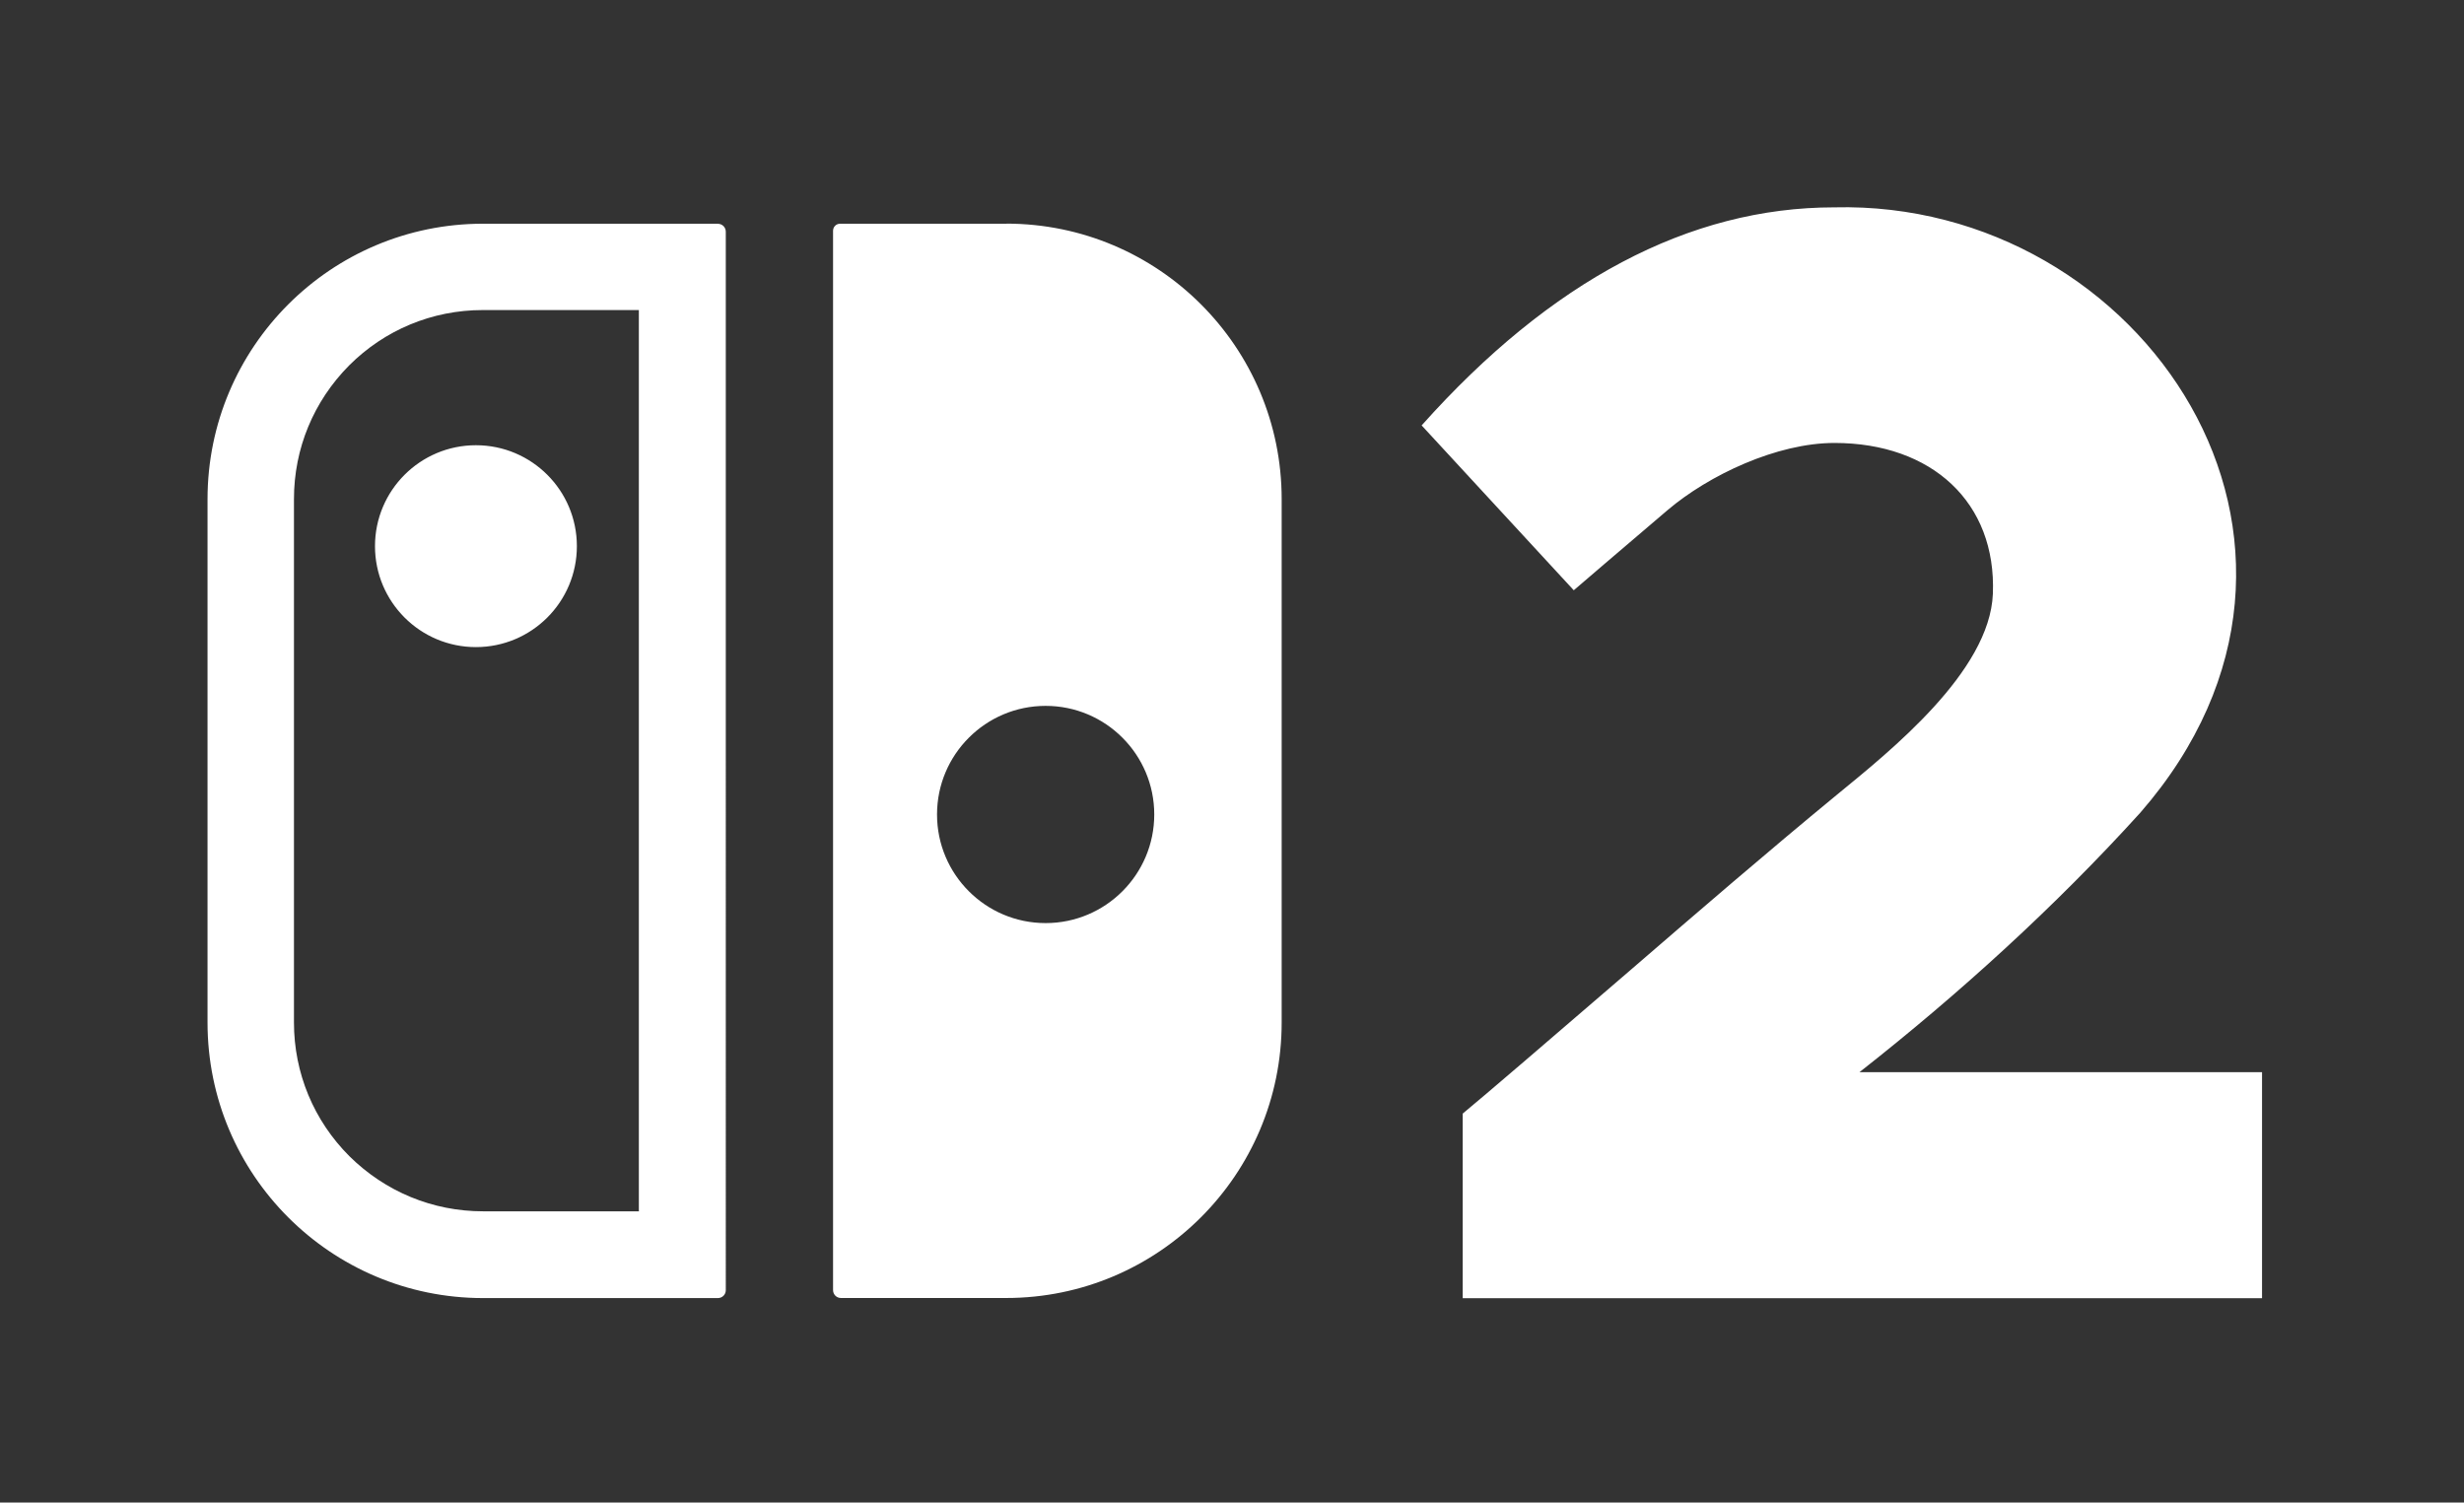<?xml version="1.0" encoding="UTF-8"?>
<svg id="Layer_1" data-name="Layer 1" xmlns="http://www.w3.org/2000/svg" viewBox="0 0 29.22 17.819">
  <rect x="0" y="0" width="29.22" height="17.819" fill="#333333" stroke="none"/>
  <defs>
    <style>
      .cls-1 {
        fill: #fff;
      }

      .cls-2 {
        fill: none;
      }
    </style>
  </defs>
  <rect class="cls-2" width="29.22" height="17.819"/>
  <path class="cls-1" d="M8.513,2.653h-2.785c-1.804,0-3.267,1.463-3.267,3.267v6.207c0,1.804,1.463,3.267,3.267,3.267h2.785c.051,0,.094-.04.094-.094V2.748c0-.051-.04-.094-.094-.094ZM7.579,14.365h-1.851c-.597,0-1.16-.233-1.585-.654-.421-.421-.657-.984-.657-1.585v-6.207c0-.6.233-1.16.654-1.585.421-.421.984-.657,1.585-.657h1.851v10.684l.003.003ZM5.644,5.28c.661,0,1.197.536,1.197,1.197s-.536,1.197-1.197,1.197-1.197-.536-1.197-1.197.536-1.197,1.197-1.197ZM11.935,2.653h-1.972c-.047,0-.084.037-.084.084v12.562c0,.051.04.094.094.094h1.959c1.804,0,3.267-1.463,3.267-3.267v-6.207c0-1.804-1.463-3.267-3.267-3.267h.003ZM12.4,10.947c-.711,0-1.288-.577-1.288-1.288s.577-1.288,1.288-1.288c.711,0,1.288.577,1.288,1.288s-.577,1.288-1.288,1.288ZM17.346,15.394v-2.188c.226-.185,1.082-.92,1.986-1.699.812-.701,1.625-1.402,2.454-2.084.624-.512,1.81-1.456,1.847-2.38.044-1.086-.725-1.79-1.878-1.79-.684,0-1.49.381-1.979.796-.489.415-1.113.951-1.113.951l-1.804-1.955c1.531-1.716,3.176-2.586,4.892-2.586,3.655-.091,6.412,3.985,3.631,7.178-1.008,1.113-2.154,2.154-3.331,3.078h4.774v2.68h-9.484.003Z"/>
</svg>